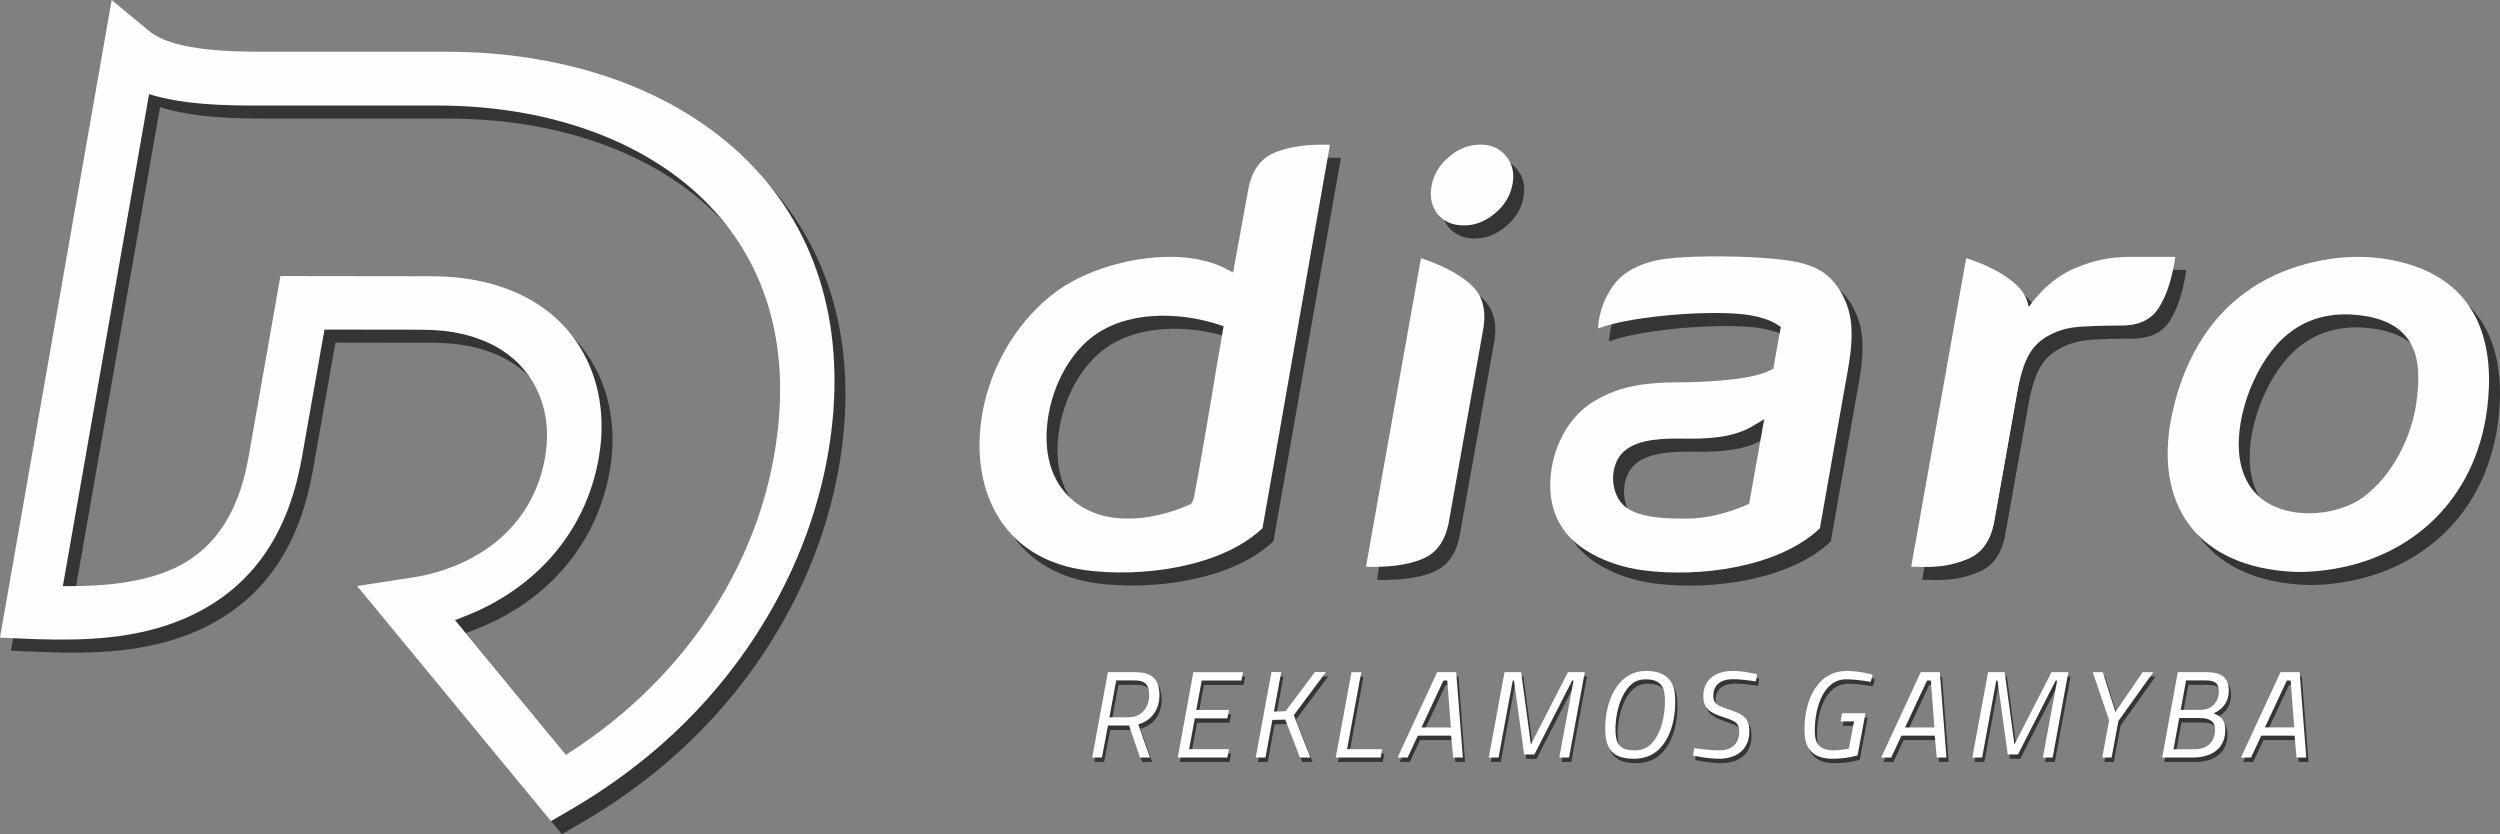 <?xml version="1.0" encoding="UTF-8"?>
<!DOCTYPE svg PUBLIC "-//W3C//DTD SVG 1.0//EN" "http://www.w3.org/TR/2001/REC-SVG-20010904/DTD/svg10.dtd">
<!-- Creator: CorelDRAW 2019 (64-Bit) -->
<svg xmlns="http://www.w3.org/2000/svg" xml:space="preserve" width="84.713mm" height="28.267mm" version="1.0" style="shape-rendering:geometricPrecision; text-rendering:geometricPrecision; image-rendering:optimizeQuality; fill-rule:evenodd; clip-rule:evenodd"
viewBox="0 0 1145.82 382.34"
 xmlns:xlink="http://www.w3.org/1999/xlink"
 xmlns:xodm="http://www.corel.com/coreldraw/odm/2003">
 <rect x="0" y="0" width="1145.82" height="382.34" fill="#808080" stroke="none"/>
 <defs>
  <style type="text/css">
   <![CDATA[
    .fil0 {fill:#373435}
    .fil1 {fill:#FEFEFE}
    .fil3 {fill:#FEFEFE;fill-rule:nonzero}
    .fil2 {fill:#373435;fill-rule:nonzero}
   ]]>
  </style>
 </defs>
 <g id="Layer_x0020_1">
  <g id="_1301511960080">
   <path class="fil0" d="M153.72 157.07l-10.33 58.57c-5.74,32.66 -20.99,58.88 -51.85,72.96 -26.09,11.89 -54.42,11.12 -82.37,9.81 -1.31,-0.09 -2.63,-0.12 -3.91,-0.18l-0.24 0 0.03 -0.24c17.02,-97.22 34.04,-194.41 51.08,-291.63l0.06 -0.37 17.17 14.21c11.7,9.68 40.64,9.5 55.48,9.5l81.12 0c44.97,0 92.42,11.85 127.65,40.94 37.83,31.22 52.98,75.16 49.37,123.59 -3.79,50.5 -26.58,98.47 -60.83,135.47 -17.23,18.61 -37.34,34.43 -59.24,47.17l-9.38 5.47 -88.85 -107.76 24.69 -3.79c31.74,-4.86 57.32,-24.63 61.84,-57.65 2.57,-18.64 -4.25,-36.51 -20.35,-46.78 -10.79,-6.84 -23.8,-9.26 -36.42,-9.26 -14.91,0 -29.85,-0.03 -44.76,-0.06l0.03 0.03zm-119.13 117.51l-0.76 0 39.51 -225.45c16.1,4.95 34.43,5.23 51.27,5.23l81.12 0c87.14,0 164.62,48.21 156.22,144.21 -5.56,63.24 -42.62,118 -95.69,152.16l-1.8 1.22 -50.9 -61.75c1.74,-0.73 3.45,-1.38 5.23,-2.05 32.81,-13.01 56.34,-40.18 61.2,-75.8 1.86,-13.66 0.27,-27.13 -4.86,-39.02 -12.22,-28.17 -40.42,-40.73 -72.32,-40.73 -23.1,0 -46.17,-0.06 -69.27,-0.09l-14.64 83.13c-5.04,28.6 -18.06,43.51 -34.34,50.93 -14.57,6.63 -32.36,8.19 -49.92,8.04l0 0 -0.03 -0.03z"/>
   <path class="fil0" d="M1002.09 123.7c-14.45,0 -5.86,0 -20.32,0 -6.23,0 -12.44,0.73 -18.39,2.54 -4.89,1.46 -9.84,3.45 -14.15,6.29 -3.76,2.47 -7.15,5.44 -10.14,8.83 -2.63,2.99 -5.13,6.26 -7.06,9.75 -1.68,2.99 -3.11,6.14 -4.22,9.38 -0.82,2.41 -1.65,4.95 -2.23,7.42 -0.31,1.41 -0.64,2.84 -0.88,4.25l-39.69 93.55c8.68,0.28 14.43,-0.37 22.25,-3.76 7.76,-3.36 10.91,-10.75 12.07,-18.82l9.96 -55.97c0.98,-5.47 2.32,-11.46 4.61,-16.56 1.95,-4.34 4.98,-7.79 9.04,-10.23 3.91,-2.32 8.13,-3.76 12.62,-4.34 5.23,-0.67 14.72,-0.79 19.97,-0.83 0.83,0 1.62,0 2.44,0 6.69,-0.15 12.65,-2.2 16.41,-8 4.31,-6.66 6.48,-15.49 7.67,-23.5l0.03 0z"/>
   <path class="fil0" d="M583.64 248.11c10.42,-58.57 20.53,-117.2 30.95,-175.77 -8.62,-0.27 -17.9,0.37 -25.76,3.76 -7.76,3.36 -10.91,10.75 -12.07,18.82 -1.92,10.79 -4,21.54 -5.93,32.36l-0.64 3.6 -3.27 -1.71c-21.85,-11.4 -59.03,-3.6 -78.09,10.66 -16.32,12.25 -27.8,30.68 -32.51,50.44 -4.25,17.75 -3.24,37.95 6.84,53.62 9.01,13.99 23.25,21.27 39.48,23.44 25.21,3.36 61.87,-1.13 81,-19.25l-0 0.03zm-33.67 -10.69c-16.8,7.27 -39.48,10.42 -54.2,-2.99 -10.97,-10.02 -12.59,-25.18 -10.05,-39.08 2.32,-12.74 8.98,-26.21 19.19,-34.4 15.86,-12.71 40.3,-12.19 58.69,-6.2l2.23 0.73 -0.4 2.29c-2.26,12.8 -4.34,25.67 -6.51,38.5 -1.53,8.95 -3.06,17.9 -4.67,26.86 -0.52,2.96 -1.07,5.93 -1.65,8.89 -0.34,1.68 -0.58,4.74 -2.6,5.38l-0.03 0.03z"/>
   <path class="fil0" d="M1048.29 267.36c7.82,1.04 14.3,0.98 22.12,0 40.45,-5.07 69.11,-33.03 74.46,-73.48 3.76,-28.29 -3.03,-54.72 -31.81,-65.41 -18.94,-7.03 -40.24,-5.87 -59.03,1.01 -29.67,10.85 -46.53,35.14 -53.29,65.35 -8.49,37.95 7.33,67.28 47.51,72.53l0.03 0zm40.51 -33.98c-13.14,10.08 -38.44,11.37 -50.2,-1.56 -12.1,-13.29 -7.49,-36.36 -0.76,-51.08 9.29,-20.41 24.44,-32.87 47.88,-30.37 11.31,1.22 21.78,5.23 25.88,16.74 2.57,7.21 1.92,15.77 0.92,23.22 -2.11,15.86 -10.85,33.18 -23.71,43.05l-0 0z"/>
   <path class="fil0" d="M663.96 104.18c3.15,3.6 7.18,5.13 11.95,5.13 5.5,0 10.21,-2.08 14.36,-5.59 4.22,-3.57 7.03,-7.94 8,-13.41 0.85,-4.74 0.09,-9.04 -2.99,-12.8 -3.06,-3.73 -7.03,-5.25 -11.79,-5.25 -5.5,0 -10.21,2.08 -14.36,5.59 -4.22,3.57 -7.03,7.95 -8,13.41 -0.86,4.74 -0.12,9.1 2.84,12.96l0 -0.03zm-7.67 20.07c-8.4,47.17 -16.8,94.32 -25.21,141.49 8.68,0.27 18.45,-0.37 26.28,-3.76 7.76,-3.36 10.91,-10.75 12.07,-18.82l15.06 -84.51c1.68,-7.88 1.28,-15.95 -4.86,-21.75 -6.17,-5.9 -15.12,-9.87 -23.37,-12.62l0.03 -0.03z"/>
   <path class="fil0" d="M737.5 156.46c16.77,-6.17 55.61,-8.65 70.12,-5.9 4.06,0.76 8.62,1.99 12.1,4.28l1.47 0.98 -3.42 19.19 -1.22 0.61c-1.1,0.55 -2.26,1.01 -3.45,1.44 -9.65,3.3 -28.2,4.16 -38.68,4.16 -7.46,0 -15.09,0.46 -22.37,2.05 -6.2,1.38 -12.01,3.82 -17.38,7.21 -5.65,3.6 -9.93,8.62 -13.17,14.48 -3.85,7 -5.77,14.66 -5.96,22.64 -0.27,12.83 5.04,23.28 15.92,30.34 7.94,5.16 17.35,8.19 26.7,9.44 25.21,3.36 61.81,-1.13 80.94,-19.22 3.21,-17.97 6.32,-35.96 9.53,-53.93l1.89 -10.69c1.89,-10.72 4.49,-22.3 2.32,-33.15 -0.67,-3.33 -1.95,-6.54 -3.51,-9.53 -1.71,-3.27 -4,-6.14 -6.78,-8.56 -3.24,-2.81 -7.39,-4.52 -11.49,-5.65 -13.17,-3.61 -54.26,-4.31 -67.61,-1.16 -7.12,1.68 -14.12,4.89 -18.64,10.85 -4.46,5.93 -6.97,12.86 -7.36,20.17l0.06 -0.03zm67.92 81c-8.62,3.73 -18.03,6.2 -27.47,6.23 -8.04,0.03 -20.9,-0.12 -27.62,-5.1 -7.67,-5.68 -8.03,-19.68 -0.83,-25.88 6.91,-5.9 18.97,-5.78 27.59,-5.68 10.48,0.12 22.21,-0.31 31.44,-5.87l5.07 -3.06 -6.91 38.77 -1.34 0.58 0.06 0z"/>
   <path class="fil0" d="M906.19 124.22c-8.4,47.17 -16.8,94.32 -25.21,141.49 8.68,0.27 18.45,-0.37 26.28,-3.76 7.76,-3.36 10.91,-10.76 12.07,-18.82l15.06 -84.51c1.68,-7.88 1.28,-15.95 -4.86,-21.76 -6.17,-5.9 -15.12,-9.87 -23.37,-12.62l0.03 -0.03z"/>
  </g>
  <path class="fil1" d="M148.7 151.09l-10.33 58.57c-5.74,32.66 -20.99,58.88 -51.85,72.96 -26.09,11.89 -54.42,11.12 -82.37,9.81 -1.31,-0.09 -2.63,-0.12 -3.91,-0.18l-0.24 0 0.03 -0.24c17.02,-97.22 34.04,-194.41 51.08,-291.63l0.06 -0.37 17.17 14.21c11.7,9.68 40.64,9.5 55.48,9.5l81.12 0c44.97,0 92.42,11.85 127.65,40.94 37.83,31.22 52.98,75.16 49.37,123.59 -3.79,50.5 -26.58,98.47 -60.83,135.47 -17.23,18.61 -37.34,34.43 -59.24,47.17l-9.38 5.47 -88.85 -107.76 24.69 -3.79c31.74,-4.86 57.32,-24.63 61.84,-57.65 2.57,-18.64 -4.25,-36.51 -20.35,-46.78 -10.79,-6.84 -23.8,-9.26 -36.42,-9.26 -14.91,0 -29.85,-0.03 -44.76,-0.06l0.03 0.03zm-119.13 117.51l-0.76 0 39.51 -225.45c16.1,4.95 34.43,5.23 51.27,5.23l81.12 0c87.14,0 164.62,48.21 156.22,144.21 -5.56,63.25 -42.62,118 -95.69,152.16l-1.8 1.22 -50.9 -61.75c1.74,-0.73 3.45,-1.37 5.23,-2.05 32.81,-13.02 56.34,-40.18 61.2,-75.8 1.86,-13.66 0.27,-27.13 -4.86,-39.02 -12.22,-28.17 -40.42,-40.73 -72.32,-40.73 -23.1,0 -46.17,-0.06 -69.27,-0.09l-14.64 83.14c-5.04,28.6 -18.06,43.51 -34.34,50.93 -14.57,6.63 -32.36,8.19 -49.92,8.04l0 0 -0.03 -0.03z"/>
  <path class="fil1" d="M997.07 117.72c-14.45,0 -5.86,0 -20.32,0 -6.23,0 -12.44,0.73 -18.39,2.54 -4.89,1.46 -9.84,3.45 -14.15,6.29 -3.76,2.47 -7.15,5.44 -10.14,8.83 -2.63,3 -5.13,6.27 -7.06,9.75 -1.68,2.99 -3.12,6.14 -4.22,9.38 -0.82,2.41 -1.65,4.95 -2.23,7.42 -0.31,1.41 -0.64,2.84 -0.89,4.25l-39.69 93.55c8.68,0.28 14.43,-0.37 22.25,-3.76 7.76,-3.36 10.91,-10.75 12.07,-18.82l9.96 -55.97c0.98,-5.47 2.32,-11.46 4.61,-16.56 1.95,-4.34 4.98,-7.79 9.04,-10.23 3.91,-2.32 8.13,-3.76 12.62,-4.34 5.23,-0.67 14.72,-0.8 19.97,-0.83 0.83,0 1.62,0 2.44,0 6.69,-0.15 12.65,-2.2 16.41,-8 4.31,-6.66 6.48,-15.49 7.67,-23.49l0.03 0z"/>
  <path class="fil1" d="M578.62 242.13c10.42,-58.57 20.53,-117.2 30.95,-175.77 -8.62,-0.27 -17.9,0.37 -25.76,3.76 -7.76,3.36 -10.91,10.75 -12.07,18.82 -1.92,10.79 -4,21.54 -5.93,32.36l-0.64 3.6 -3.27 -1.71c-21.85,-11.4 -59.03,-3.6 -78.09,10.66 -16.32,12.25 -27.8,30.68 -32.51,50.44 -4.25,17.75 -3.24,37.95 6.84,53.62 9.01,13.99 23.25,21.27 39.48,23.44 25.21,3.36 61.87,-1.13 81,-19.25l-0 0.03zm-33.67 -10.69c-16.8,7.27 -39.48,10.42 -54.2,-2.99 -10.97,-10.02 -12.59,-25.18 -10.05,-39.08 2.32,-12.74 8.98,-26.21 19.19,-34.4 15.86,-12.71 40.3,-12.19 58.69,-6.2l2.23 0.73 -0.4 2.29c-2.26,12.8 -4.34,25.67 -6.51,38.5 -1.53,8.95 -3.06,17.9 -4.67,26.86 -0.52,2.96 -1.07,5.93 -1.65,8.89 -0.34,1.68 -0.58,4.74 -2.6,5.38l-0.03 0.03z"/>
  <path class="fil1" d="M1043.28 261.38c7.82,1.04 14.3,0.98 22.12,0 40.45,-5.07 69.11,-33.03 74.46,-73.48 3.76,-28.29 -3.03,-54.72 -31.81,-65.42 -18.94,-7.03 -40.24,-5.87 -59.03,1.01 -29.67,10.85 -46.53,35.14 -53.29,65.35 -8.49,37.95 7.33,67.28 47.51,72.53l0.03 0zm40.51 -33.97c-13.14,10.08 -38.44,11.37 -50.2,-1.56 -12.1,-13.29 -7.49,-36.36 -0.76,-51.08 9.29,-20.41 24.44,-32.87 47.88,-30.37 11.31,1.22 21.78,5.23 25.88,16.74 2.57,7.21 1.92,15.76 0.92,23.22 -2.11,15.86 -10.85,33.18 -23.71,43.05l-0 0z"/>
  <path class="fil1" d="M658.94 98.2c3.15,3.61 7.18,5.13 11.95,5.13 5.5,0 10.2,-2.08 14.36,-5.59 4.22,-3.57 7.03,-7.94 8,-13.41 0.85,-4.74 0.09,-9.04 -2.99,-12.8 -3.06,-3.73 -7.03,-5.25 -11.79,-5.25 -5.5,0 -10.21,2.08 -14.36,5.59 -4.22,3.57 -7.03,7.94 -8,13.41 -0.86,4.74 -0.12,9.11 2.84,12.96l0 -0.03zm-7.67 20.07c-8.4,47.17 -16.8,94.32 -25.21,141.49 8.68,0.27 18.45,-0.37 26.28,-3.76 7.76,-3.36 10.91,-10.75 12.07,-18.82l15.06 -84.51c1.68,-7.88 1.28,-15.95 -4.86,-21.75 -6.17,-5.9 -15.12,-9.87 -23.37,-12.62l0.03 -0.03z"/>
  <path class="fil1" d="M732.49 150.47c16.77,-6.17 55.61,-8.65 70.12,-5.9 4.06,0.76 8.62,1.99 12.1,4.28l1.47 0.98 -3.42 19.19 -1.22 0.61c-1.1,0.55 -2.26,1.01 -3.45,1.44 -9.65,3.3 -28.2,4.16 -38.68,4.16 -7.46,0 -15.09,0.46 -22.37,2.05 -6.2,1.38 -12.01,3.82 -17.38,7.21 -5.65,3.6 -9.93,8.62 -13.17,14.48 -3.85,7 -5.77,14.66 -5.96,22.64 -0.27,12.83 5.04,23.28 15.92,30.34 7.94,5.16 17.36,8.19 26.7,9.44 25.21,3.36 61.81,-1.13 80.94,-19.22 3.21,-17.97 6.32,-35.96 9.53,-53.93l1.89 -10.69c1.89,-10.72 4.49,-22.3 2.32,-33.15 -0.67,-3.33 -1.95,-6.54 -3.51,-9.53 -1.71,-3.27 -4,-6.14 -6.78,-8.56 -3.24,-2.81 -7.39,-4.52 -11.49,-5.65 -13.17,-3.6 -54.26,-4.31 -67.61,-1.16 -7.12,1.68 -14.12,4.89 -18.64,10.85 -4.46,5.93 -6.97,12.86 -7.36,20.16l0.06 -0.03zm67.92 81c-8.62,3.73 -18.03,6.2 -27.47,6.23 -8.04,0.03 -20.9,-0.12 -27.62,-5.1 -7.67,-5.68 -8.04,-19.68 -0.83,-25.88 6.91,-5.9 18.97,-5.77 27.59,-5.68 10.48,0.12 22.21,-0.31 31.44,-5.87l5.07 -3.06 -6.91 38.77 -1.34 0.58 0.06 0z"/>
  <g id="_1301511964464">
   <path class="fil2" d="M523.51 349.22l4.54 0 -5.34 -15.21c4.64,-1.25 10.18,-5.54 9.67,-14.48 -0.39,-6.9 -4.19,-9.44 -11.15,-9.44l-12.44 0 -7.21 39.13 4.48 0 2.76 -14.65 9.67 0 5.02 14.65zm4.16 -29.57c0.37,6.45 -3.32,11.14 -9.51,11.14l-8.67 0 3.11 -16.91 8.37 0c4.48,0 6.46,1.53 6.7,5.77zm13.13 29.57l22.76 0 0.67 -3.84 -18.22 0 2.62 -14.14 14.91 0 0.73 -3.84 -14.97 0 2.48 -13.46 18.21 0 0.72 -3.84 -22.76 0 -7.15 39.13zm56.02 0l4.77 0 -7.59 -19.42 14.73 -19.73 -5.07 0 -13.42 17.92 -5.35 0.17 3.34 -18.09 -4.48 0 -7.21 39.16 4.48 0 3.15 -17.22 5.89 -0.17 6.77 17.38zm36.98 0l0.66 -3.84 -16.04 0 6.49 -35.28 -4.48 0 -7.21 39.13 20.58 0zm7.77 0l4.6 0 4.68 -10.01 15.27 0 0.92 10.01 4.45 0 -3.05 -39.13 -8.75 0 -18.12 39.13zm20.99 -35.28l1.77 0 1.64 21.49 -13.44 0 10.04 -21.49zm20.8 35.28l4.48 0 6.48 -35.28 0.59 0 4.64 33.87 4.71 0 17.3 -33.87 0.65 0 -6.54 35.28 4.48 0 7.21 -39.13 -7.72 0 -16.98 33.13 -4.48 -33.13 -7.61 0 -7.21 39.13zm66.92 -3.28c-6.13,0 -8.49,-2.21 -8.83,-8.14 -0.41,-7.24 1.94,-17.75 7.51,-22.33 1.75,-1.42 3.89,-2.09 6.31,-2.09 5.84,0 8.46,2.49 8.78,8.14 0.44,7.75 -1.65,17.7 -7.06,22.17 -1.8,1.47 -4.06,2.26 -6.71,2.26zm-0.31 3.84c4.07,0 7.71,-1.24 10.42,-3.45 6.36,-5.25 8.9,-15.49 8.36,-25.1 -0.46,-8.14 -5.15,-11.7 -13.34,-11.7 -4.25,0 -7.82,1.47 -10.62,4.07 -5.89,5.37 -8.51,15.21 -7.98,24.48 0.48,8.43 4.62,11.7 13.16,11.7zm56.36 -38.67c0,0 -5.63,-1.58 -11.05,-1.58 -8.61,0 -14.01,4.58 -13.57,12.38 0.3,5.2 3.52,6.96 9.41,8.88 5.35,1.75 6.81,2.66 7,5.88 0.34,5.94 -3.07,9.27 -9.26,9.27 -4.42,0 -11.32,-1.02 -11.32,-1.02l-0.57 3.39c0,0 6.34,1.47 11.93,1.47 8.85,0 14.34,-5.03 13.85,-13.51 -0.29,-5.09 -2.75,-6.84 -8.81,-8.88 -5.53,-1.87 -7.46,-2.66 -7.64,-5.82 -0.31,-5.43 3.19,-8.26 9.02,-8.26 4.13,0 10.43,1.02 10.43,1.02l0.58 -3.22zm38.26 21.54l6.19 0 -2.36 12.44c0,0 -3.78,0.85 -7.08,0.85 -5.13,0 -8.2,-2.15 -8.49,-7.18 -0.6,-10.63 3.27,-25.39 14.24,-25.39 5.31,0 11.27,1.19 11.27,1.19l0.94 -3.28c0,0 -5.88,-1.75 -11.83,-1.75 -14.5,0 -20.12,15.32 -19.33,29.17 0.43,7.52 4.99,11.08 12.95,11.08 6.19,0 11.29,-1.53 11.29,-1.53l3.62 -19.34 -10.73 0 -0.67 3.73zm18.62 16.57l4.6 0 4.68 -10.01 15.27 0 0.92 10.01 4.45 0 -3.05 -39.13 -8.75 0 -18.12 39.13zm20.99 -35.28l1.77 0 1.63 21.49 -13.44 0 10.04 -21.49zm20.8 35.28l4.48 0 6.49 -35.28 0.59 0 4.64 33.87 4.72 0 17.29 -33.87 0.65 0 -6.54 35.28 4.48 0 7.21 -39.13 -7.72 0 -16.99 33.13 -4.48 -33.13 -7.61 0 -7.21 39.13zm82.93 -39.13l-4.89 0 -12.46 18.26 -5.81 -18.26 -4.6 0 7.5 22.05 -3.15 17.07 4.3 0 3.12 -16.73 16 -22.39zm11.22 0l-7.15 39.13 14.03 0c10.2,0 15.31,-5.49 14.86,-13.51 -0.2,-3.51 -1.97,-5.48 -5.34,-6.73 4.09,-1.75 7.3,-5.37 6.97,-11.2 -0.31,-5.54 -3.85,-7.69 -10.22,-7.69l-13.15 0zm9.98 21.03c3.89,0 6.84,1.02 7.05,4.69 0.33,5.82 -3.11,9.61 -9.42,9.61l-9.55 0 2.61 -14.3 9.31 0zm2.62 -17.25c4.12,0 6.02,1.13 6.21,4.52 0.29,5.03 -3.09,8.99 -8.39,8.99l-9.08 0 2.48 -13.52 8.78 0zm16.38 35.34l4.6 0 4.67 -10.01 15.27 0 0.92 10.01 4.45 0 -3.05 -39.13 -8.75 0 -18.12 39.13zm20.99 -35.28l1.77 0 1.64 21.49 -13.44 0 10.04 -21.49z"/>
   <path class="fil3" d="M522.5 347.2l4.54 0 -5.34 -15.21c4.65,-1.25 10.18,-5.54 9.67,-14.48 -0.39,-6.9 -4.19,-9.44 -11.15,-9.44l-12.44 0 -7.21 39.13 4.48 0 2.76 -14.65 9.67 0 5.02 14.65zm4.16 -29.57c0.37,6.45 -3.32,11.14 -9.51,11.14l-8.67 0 3.11 -16.91 8.37 0c4.48,0 6.46,1.53 6.7,5.77zm13.13 29.57l22.76 0 0.67 -3.84 -18.22 0 2.62 -14.14 14.91 0 0.73 -3.84 -14.97 0 2.48 -13.46 18.21 0 0.72 -3.84 -22.76 0 -7.15 39.13zm56.02 0l4.77 0 -7.59 -19.42 14.73 -19.74 -5.07 0 -13.42 17.92 -5.35 0.17 3.34 -18.09 -4.48 0 -7.21 39.16 4.48 0 3.15 -17.22 5.89 -0.17 6.77 17.38zm36.98 0l0.66 -3.84 -16.04 0 6.49 -35.28 -4.48 0 -7.21 39.13 20.58 0zm7.77 0l4.6 0 4.67 -10.01 15.27 0 0.92 10.01 4.45 0 -3.05 -39.13 -8.75 0 -18.12 39.13zm20.99 -35.28l1.77 0 1.64 21.49 -13.44 0 10.04 -21.49zm20.8 35.28l4.48 0 6.49 -35.28 0.59 0 4.64 33.87 4.71 0 17.3 -33.87 0.64 0 -6.54 35.28 4.48 0 7.21 -39.13 -7.72 0 -16.98 33.13 -4.48 -33.13 -7.61 0 -7.21 39.13zm66.92 -3.28c-6.13,0 -8.49,-2.21 -8.83,-8.14 -0.41,-7.24 1.94,-17.75 7.51,-22.33 1.75,-1.42 3.89,-2.09 6.31,-2.09 5.84,0 8.46,2.49 8.78,8.14 0.44,7.75 -1.65,17.7 -7.06,22.17 -1.8,1.47 -4.06,2.26 -6.71,2.26zm-0.31 3.84c4.07,0 7.71,-1.24 10.42,-3.45 6.36,-5.26 8.9,-15.49 8.36,-25.1 -0.46,-8.14 -5.15,-11.7 -13.34,-11.7 -4.25,0 -7.82,1.47 -10.62,4.07 -5.89,5.37 -8.51,15.21 -7.98,24.48 0.48,8.42 4.62,11.7 13.16,11.7zm56.36 -38.67c0,0 -5.63,-1.58 -11.05,-1.58 -8.61,0 -14.01,4.58 -13.57,12.38 0.3,5.2 3.52,6.96 9.41,8.88 5.35,1.75 6.81,2.66 7,5.88 0.34,5.94 -3.07,9.27 -9.26,9.27 -4.42,0 -11.32,-1.02 -11.32,-1.02l-0.57 3.39c0,0 6.33,1.47 11.93,1.47 8.85,0 14.33,-5.03 13.85,-13.52 -0.29,-5.09 -2.75,-6.84 -8.81,-8.87 -5.53,-1.87 -7.46,-2.66 -7.64,-5.83 -0.31,-5.43 3.19,-8.25 9.02,-8.25 4.13,0 10.43,1.02 10.43,1.02l0.58 -3.22zm38.26 21.54l6.19 0 -2.36 12.44c0,0 -3.78,0.85 -7.08,0.85 -5.13,0 -8.2,-2.15 -8.49,-7.18 -0.6,-10.63 3.27,-25.39 14.24,-25.39 5.31,0 11.27,1.19 11.27,1.19l0.94 -3.28c0,0 -5.88,-1.75 -11.83,-1.75 -14.5,0 -20.12,15.32 -19.33,29.17 0.43,7.52 4.99,11.08 12.95,11.08 6.19,0 11.29,-1.53 11.29,-1.53l3.62 -19.34 -10.73 0 -0.67 3.73zm18.62 16.57l4.6 0 4.68 -10.01 15.27 0 0.92 10.01 4.45 0 -3.05 -39.13 -8.75 0 -18.11 39.13zm20.99 -35.28l1.77 0 1.63 21.49 -13.44 0 10.04 -21.49zm20.8 35.28l4.48 0 6.48 -35.28 0.59 0 4.64 33.87 4.72 0 17.29 -33.87 0.65 0 -6.54 35.28 4.48 0 7.21 -39.13 -7.72 0 -16.99 33.13 -4.48 -33.13 -7.61 0 -7.21 39.13zm82.93 -39.13l-4.89 0 -12.46 18.26 -5.81 -18.26 -4.6 0 7.5 22.05 -3.15 17.07 4.3 0 3.12 -16.74 16 -22.39zm11.22 0l-7.15 39.13 14.03 0c10.2,0 15.31,-5.49 14.86,-13.52 -0.2,-3.5 -1.97,-5.48 -5.34,-6.73 4.09,-1.75 7.3,-5.37 6.97,-11.2 -0.32,-5.54 -3.85,-7.69 -10.22,-7.69l-13.15 0zm9.98 21.03c3.89,0 6.84,1.02 7.05,4.69 0.33,5.82 -3.11,9.61 -9.42,9.61l-9.55 0 2.61 -14.31 9.31 0zm2.62 -17.25c4.13,0 6.02,1.13 6.21,4.52 0.29,5.03 -3.09,8.99 -8.39,8.99l-9.08 0 2.48 -13.52 8.78 0zm16.38 35.34l4.6 0 4.67 -10.01 15.27 0 0.92 10.01 4.45 0 -3.05 -39.13 -8.75 0 -18.12 39.13zm20.99 -35.28l1.77 0 1.64 21.49 -13.44 0 10.04 -21.49z"/>
  </g>
  <path class="fil1" d="M901.17 118.24c-8.4,47.17 -16.8,94.32 -25.21,141.49 8.68,0.27 18.45,-0.37 26.28,-3.76 7.76,-3.36 10.91,-10.75 12.07,-18.82l15.06 -84.51c1.68,-7.88 1.28,-15.95 -4.86,-21.75 -6.17,-5.9 -15.12,-9.87 -23.37,-12.62l0.03 -0.03z"/>
 </g>
</svg>
